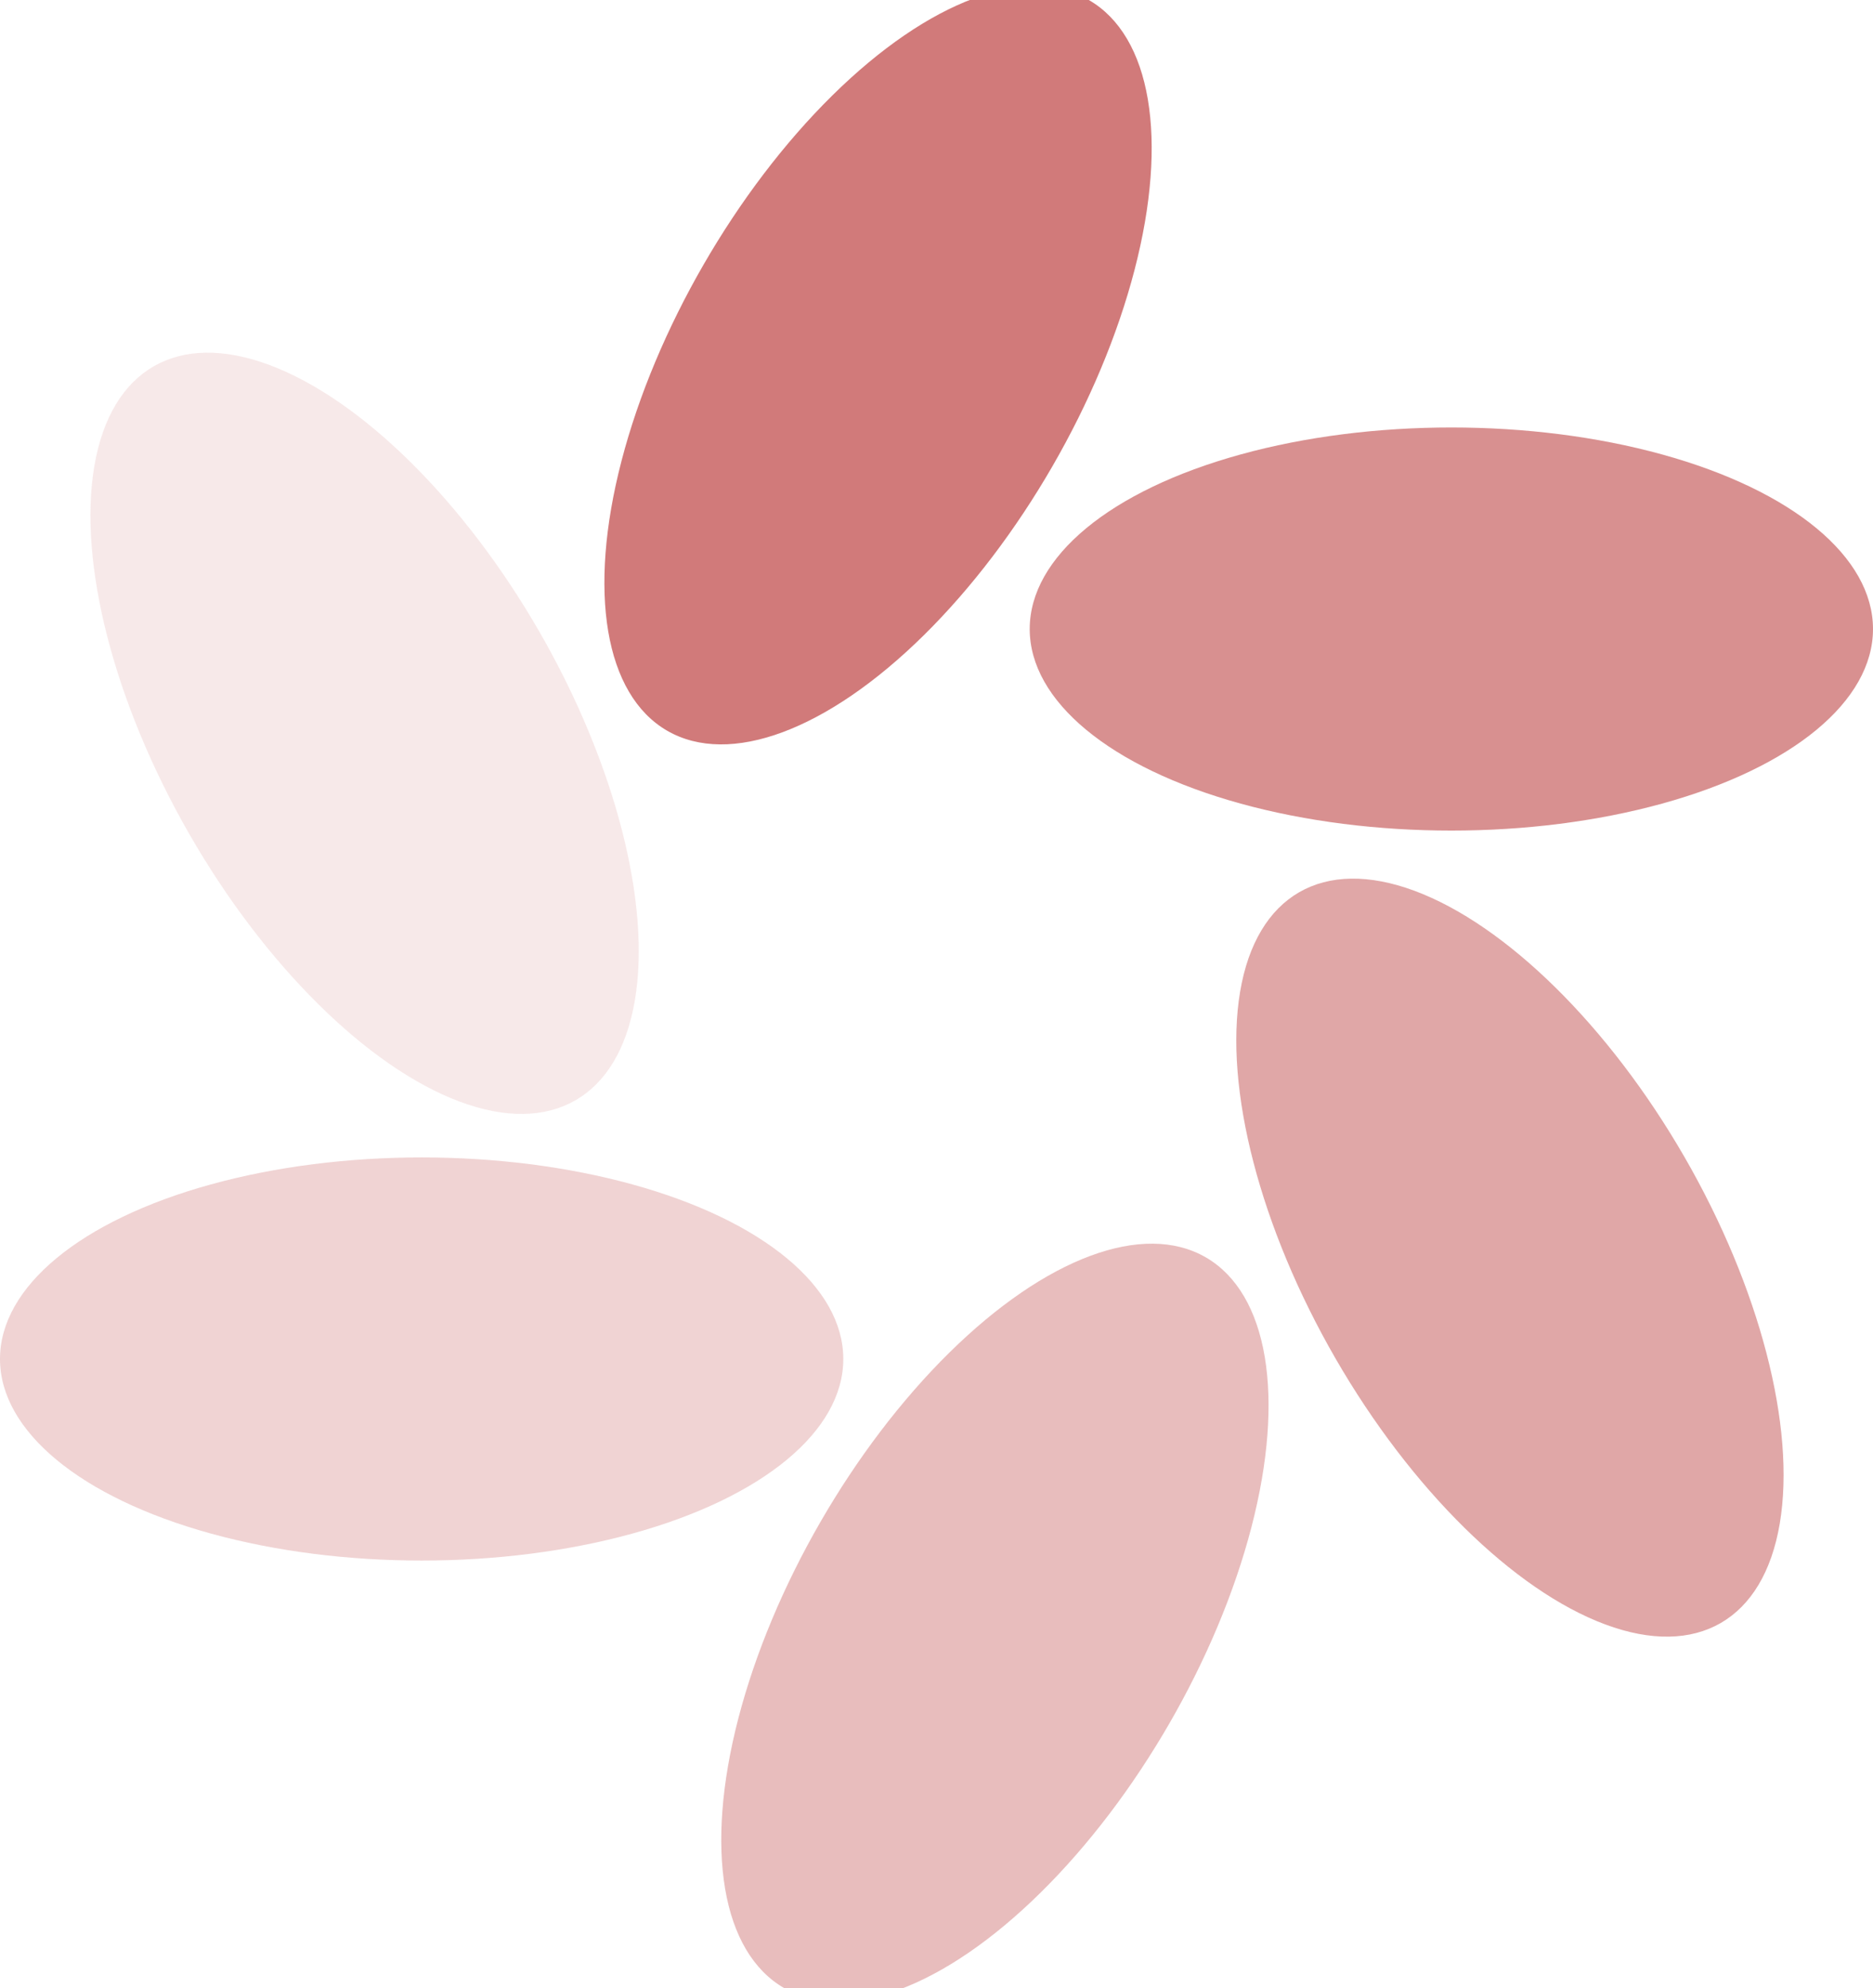 <svg xmlns="http://www.w3.org/2000/svg" viewBox="0 0 120.87 128.22">
    <defs>
        <style>
            .cls-1{opacity:0.1;}.cls-2{fill:#B22222;}.cls-3{opacity:0.6;}.cls-4{opacity:0.5;}.cls-5{opacity:0.4;}.cls-6{opacity:0.3;}.cls-7{opacity:0.2;}
        </style>
    </defs>
    <title>Asset 1</title>
    <g id="Layer_2" data-name="Layer 2">
        <g id="Layer_1-2" data-name="Layer 1">
            <g class="cls-1">
                <ellipse class="cls-2" cx="23.44" cy="47.11" rx="13" ry="27.21"
                         transform="matrix(0.87, -0.5, 0.5, 0.87, -20.42, 18.03)"/>
            </g>
            <g class="cls-3">
                <ellipse class="cls-2" cx="56.66" cy="23.57" rx="27.21" ry="13"
                         transform="translate(7.92 60.85) rotate(-60)"/>
            </g>
            <g class="cls-4">
                <ellipse class="cls-2" cx="93.66" cy="40.57" rx="27.21" ry="13"/>
            </g>
            <g class="cls-5">
                <ellipse class="cls-2" cx="97.44" cy="81.11" rx="13" ry="27.21"
                         transform="translate(-27.5 59.59) rotate(-30)"/>
            </g>
            <g class="cls-6">
                <ellipse class="cls-2" cx="64.21" cy="104.65" rx="27.21" ry="13"
                         transform="translate(-58.53 107.94) rotate(-60)"/>
            </g>
            <g class="cls-7">
                <ellipse class="cls-2" cx="27.21" cy="87.65" rx="27.21" ry="13"/>
            </g>
        </g>
    </g>
</svg>